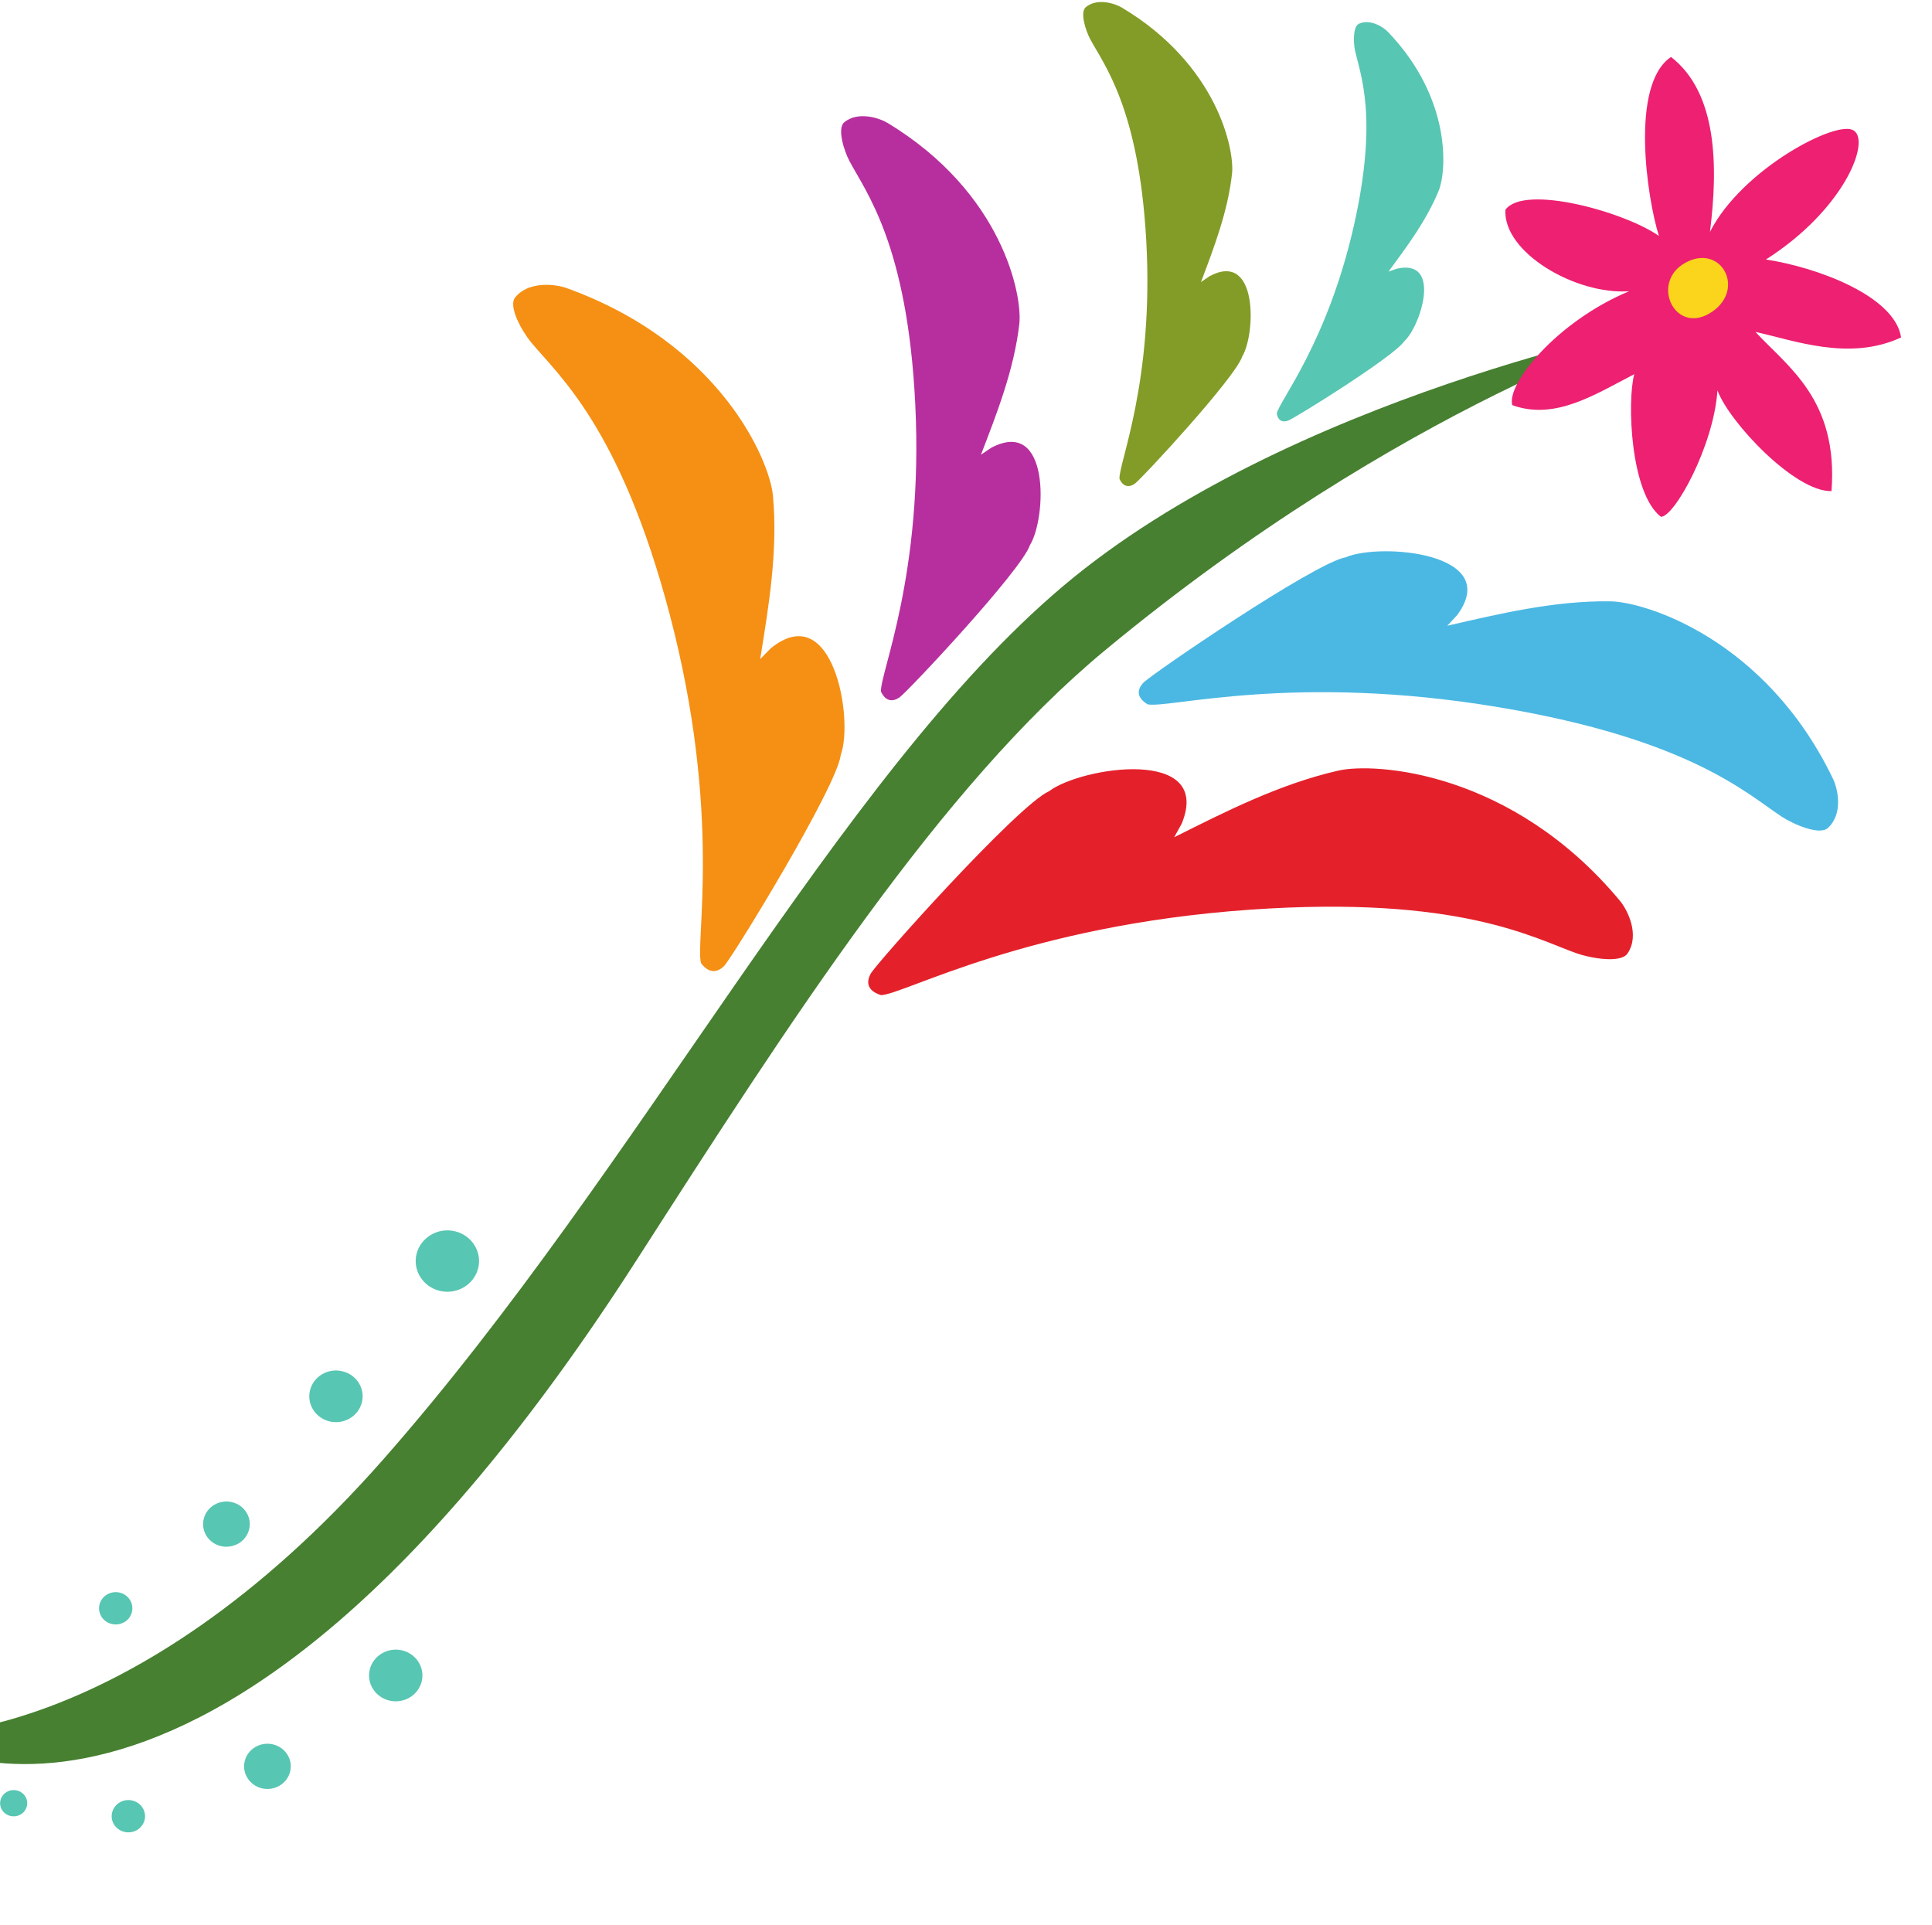 <svg width="290" height="289" viewBox="0 0 290 289" fill="none" xmlns="http://www.w3.org/2000/svg">
<path d="M249.548 48.672C249.548 48.672 210.704 60.453 165.825 97.653C141.195 118.055 118.708 153.119 95.486 189.256C29.938 291.281 -13.684 260.414 -13.684 260.414C-13.684 260.414 19.035 262.843 57.632 218.952C96.229 175.059 125.796 116.498 159.556 87.996C193.316 59.499 249.548 48.672 249.548 48.672Z" fill="#468030"/>
<path d="M21.7 273.203C21.372 274.503 20.013 275.301 18.675 274.98C17.332 274.664 16.505 273.353 16.836 272.051C17.167 270.752 18.521 269.954 19.862 270.269C21.206 270.591 22.024 271.903 21.7 273.203Z" fill="#57C6B2"/>
<path d="M19.797 241.994C19.474 243.294 18.117 244.089 16.777 243.771C15.435 243.455 14.61 242.147 14.938 240.842C15.266 239.542 16.62 238.744 17.964 239.06C19.304 239.381 20.13 240.689 19.797 241.994Z" fill="#57C6B2"/>
<path d="M4.026 271.141C3.761 272.197 2.659 272.846 1.57 272.589C0.479 272.333 -0.189 271.265 0.076 270.209C0.347 269.147 1.447 268.505 2.538 268.762C3.628 269.02 4.295 270.083 4.026 271.141Z" fill="#57C6B2"/>
<path d="M43.546 265.945C43.087 267.765 41.193 268.88 39.308 268.438C37.436 267.992 36.284 266.157 36.74 264.334C37.201 262.514 39.101 261.4 40.973 261.845C42.853 262.287 44.005 264.122 43.546 265.945Z" fill="#57C6B2"/>
<path d="M37.39 229.583C36.934 231.408 35.036 232.518 33.154 232.076C31.276 231.633 30.124 229.803 30.586 227.975C31.046 226.155 32.941 225.04 34.819 225.484C36.698 225.925 37.853 227.766 37.39 229.583Z" fill="#57C6B2"/>
<path d="M63.292 252.422C62.766 254.503 60.598 255.775 58.452 255.268C56.3 254.759 54.986 252.66 55.511 250.581C56.036 248.502 58.203 247.223 60.355 247.73C62.496 248.241 63.819 250.34 63.292 252.422Z" fill="#57C6B2"/>
<path d="M54.318 210.514C53.793 212.598 51.626 213.87 49.481 213.364C47.332 212.86 46.015 210.761 46.541 208.677C47.069 206.593 49.232 205.321 51.377 205.832C53.529 206.337 54.845 208.438 54.318 210.514Z" fill="#57C6B2"/>
<path d="M71.771 190.385C71.148 192.86 68.572 194.374 66.022 193.77C63.478 193.166 61.907 190.676 62.533 188.204C63.157 185.732 65.731 184.218 68.284 184.82C70.828 185.423 72.396 187.916 71.771 190.385Z" fill="#57C6B2"/>
<path d="M176.252 125.675C184.057 121.769 192.093 117.686 200.869 115.677C206.402 114.413 226.936 115.712 243.166 135.226C244.285 136.572 246.201 140.335 244.291 143.135C243.261 144.644 238.679 143.822 236.612 143.084C230.209 140.809 219.022 134.363 187.672 136.549C154.032 138.898 135.84 149.221 132.257 149.379C130.117 148.719 130.011 147.38 130.705 146.143C131.634 144.49 152.775 120.838 157.484 118.759C162.335 115.1 182.106 112.065 177.382 123.627L176.252 125.675Z" fill="#E4212B"/>
<path d="M114.105 98.936C115.399 90.927 116.788 82.659 116.018 74.38C115.536 69.156 108.141 51.572 85.048 43.241C83.452 42.664 79.367 42.125 77.33 44.642C76.23 45.99 78.381 49.756 79.683 51.344C83.74 56.266 93.12 64.113 100.521 92.213C108.453 122.362 104.3 141.396 105.229 144.583C106.491 146.254 107.776 145.939 108.715 144.97C109.978 143.653 125.683 118.031 126.209 113.283C128.163 107.933 125.036 89.716 115.681 97.329L114.105 98.936Z" fill="#F59014"/>
<path d="M147.245 68.258C149.666 61.974 152.202 55.502 153 48.664C153.497 44.353 150.517 28.919 133.23 18.453C132.035 17.734 128.82 16.637 126.734 18.35C125.613 19.269 126.712 22.672 127.5 24.163C129.943 28.803 136.198 36.67 137.383 60.628C138.659 86.335 132.031 101.09 132.242 103.823C132.973 105.379 134.07 105.331 135.003 104.696C136.251 103.832 153.353 85.591 154.596 81.826C157.093 77.806 157.683 62.54 148.795 67.208L147.245 68.258Z" fill="#B72F9E"/>
<path d="M180.272 42.339C182.239 37.11 184.31 31.737 184.932 26.063C185.321 22.483 182.759 9.704 168.373 1.127C167.371 0.531 164.703 -0.355 162.983 1.074C162.057 1.847 162.987 4.654 163.651 5.891C165.704 9.726 170.936 16.209 172.054 36.066C173.256 57.367 167.852 69.641 168.041 71.901C168.659 73.186 169.563 73.147 170.333 72.612C171.365 71.889 185.441 56.671 186.444 53.544C188.497 50.2 188.889 37.54 181.551 41.459L180.272 42.339Z" fill="#839C27"/>
<path d="M208.416 40.772C211.223 36.965 214.145 33.056 215.964 28.594C217.109 25.782 217.996 14.865 208.33 4.782C207.663 4.084 205.701 2.784 203.979 3.566C203.05 3.988 203.152 6.468 203.399 7.608C204.177 11.168 206.911 17.562 203.215 33.903C199.242 51.423 192.019 60.193 191.645 62.063C191.847 63.247 192.592 63.405 193.345 63.142C194.342 62.778 209.275 53.513 210.814 51.192C213.251 48.934 216.512 38.758 209.654 40.337L208.416 40.772Z" fill="#57C6B2"/>
<path d="M217.243 93.928C225.164 92.102 233.319 90.163 241.661 90.261C246.925 90.316 265.072 95.912 275.165 116.955C275.858 118.405 276.711 122.198 274.35 124.3C273.084 125.436 269.155 123.708 267.464 122.602C262.238 119.174 253.674 110.966 225.004 106.167C194.247 101.01 175.529 106.356 172.27 105.73C170.501 104.671 170.708 103.448 171.619 102.486C172.84 101.2 197.269 84.511 201.975 83.658C207.18 81.417 225.633 82.963 218.73 92.326L217.243 93.928Z" fill="#4BB8E3"/>
<path d="M245.309 56.17C244.211 60.212 244.719 74.028 249.305 77.575C251.336 77.616 257.237 66.944 257.797 58.598C259.545 63.354 269.43 73.868 274.915 73.719C275.951 60.024 268.378 55.088 263.496 49.825C269.217 51.056 277.543 54.289 285.362 50.65C284.416 44.457 272.886 40.154 265.069 38.952C276.854 31.45 280.832 21.122 278.231 19.588C275.838 17.891 261.496 25.312 256.669 34.813C257.911 24.963 257.789 13.963 250.828 8.549C244.614 12.716 247.253 29.851 249.01 35.414C243.879 31.815 228.796 27.603 225.969 31.484C225.594 37.898 236.509 44.278 244.533 43.717C233.643 48.273 226.078 57.67 227.005 60.819C233.404 63.122 239.296 59.28 245.309 56.17Z" fill="#ED2071"/>
<path d="M252.985 39.437C258.268 36.531 261.982 43.224 257.138 46.697C251.549 50.708 247.525 42.438 252.985 39.437Z" fill="#FAD51B"/>
</svg>
